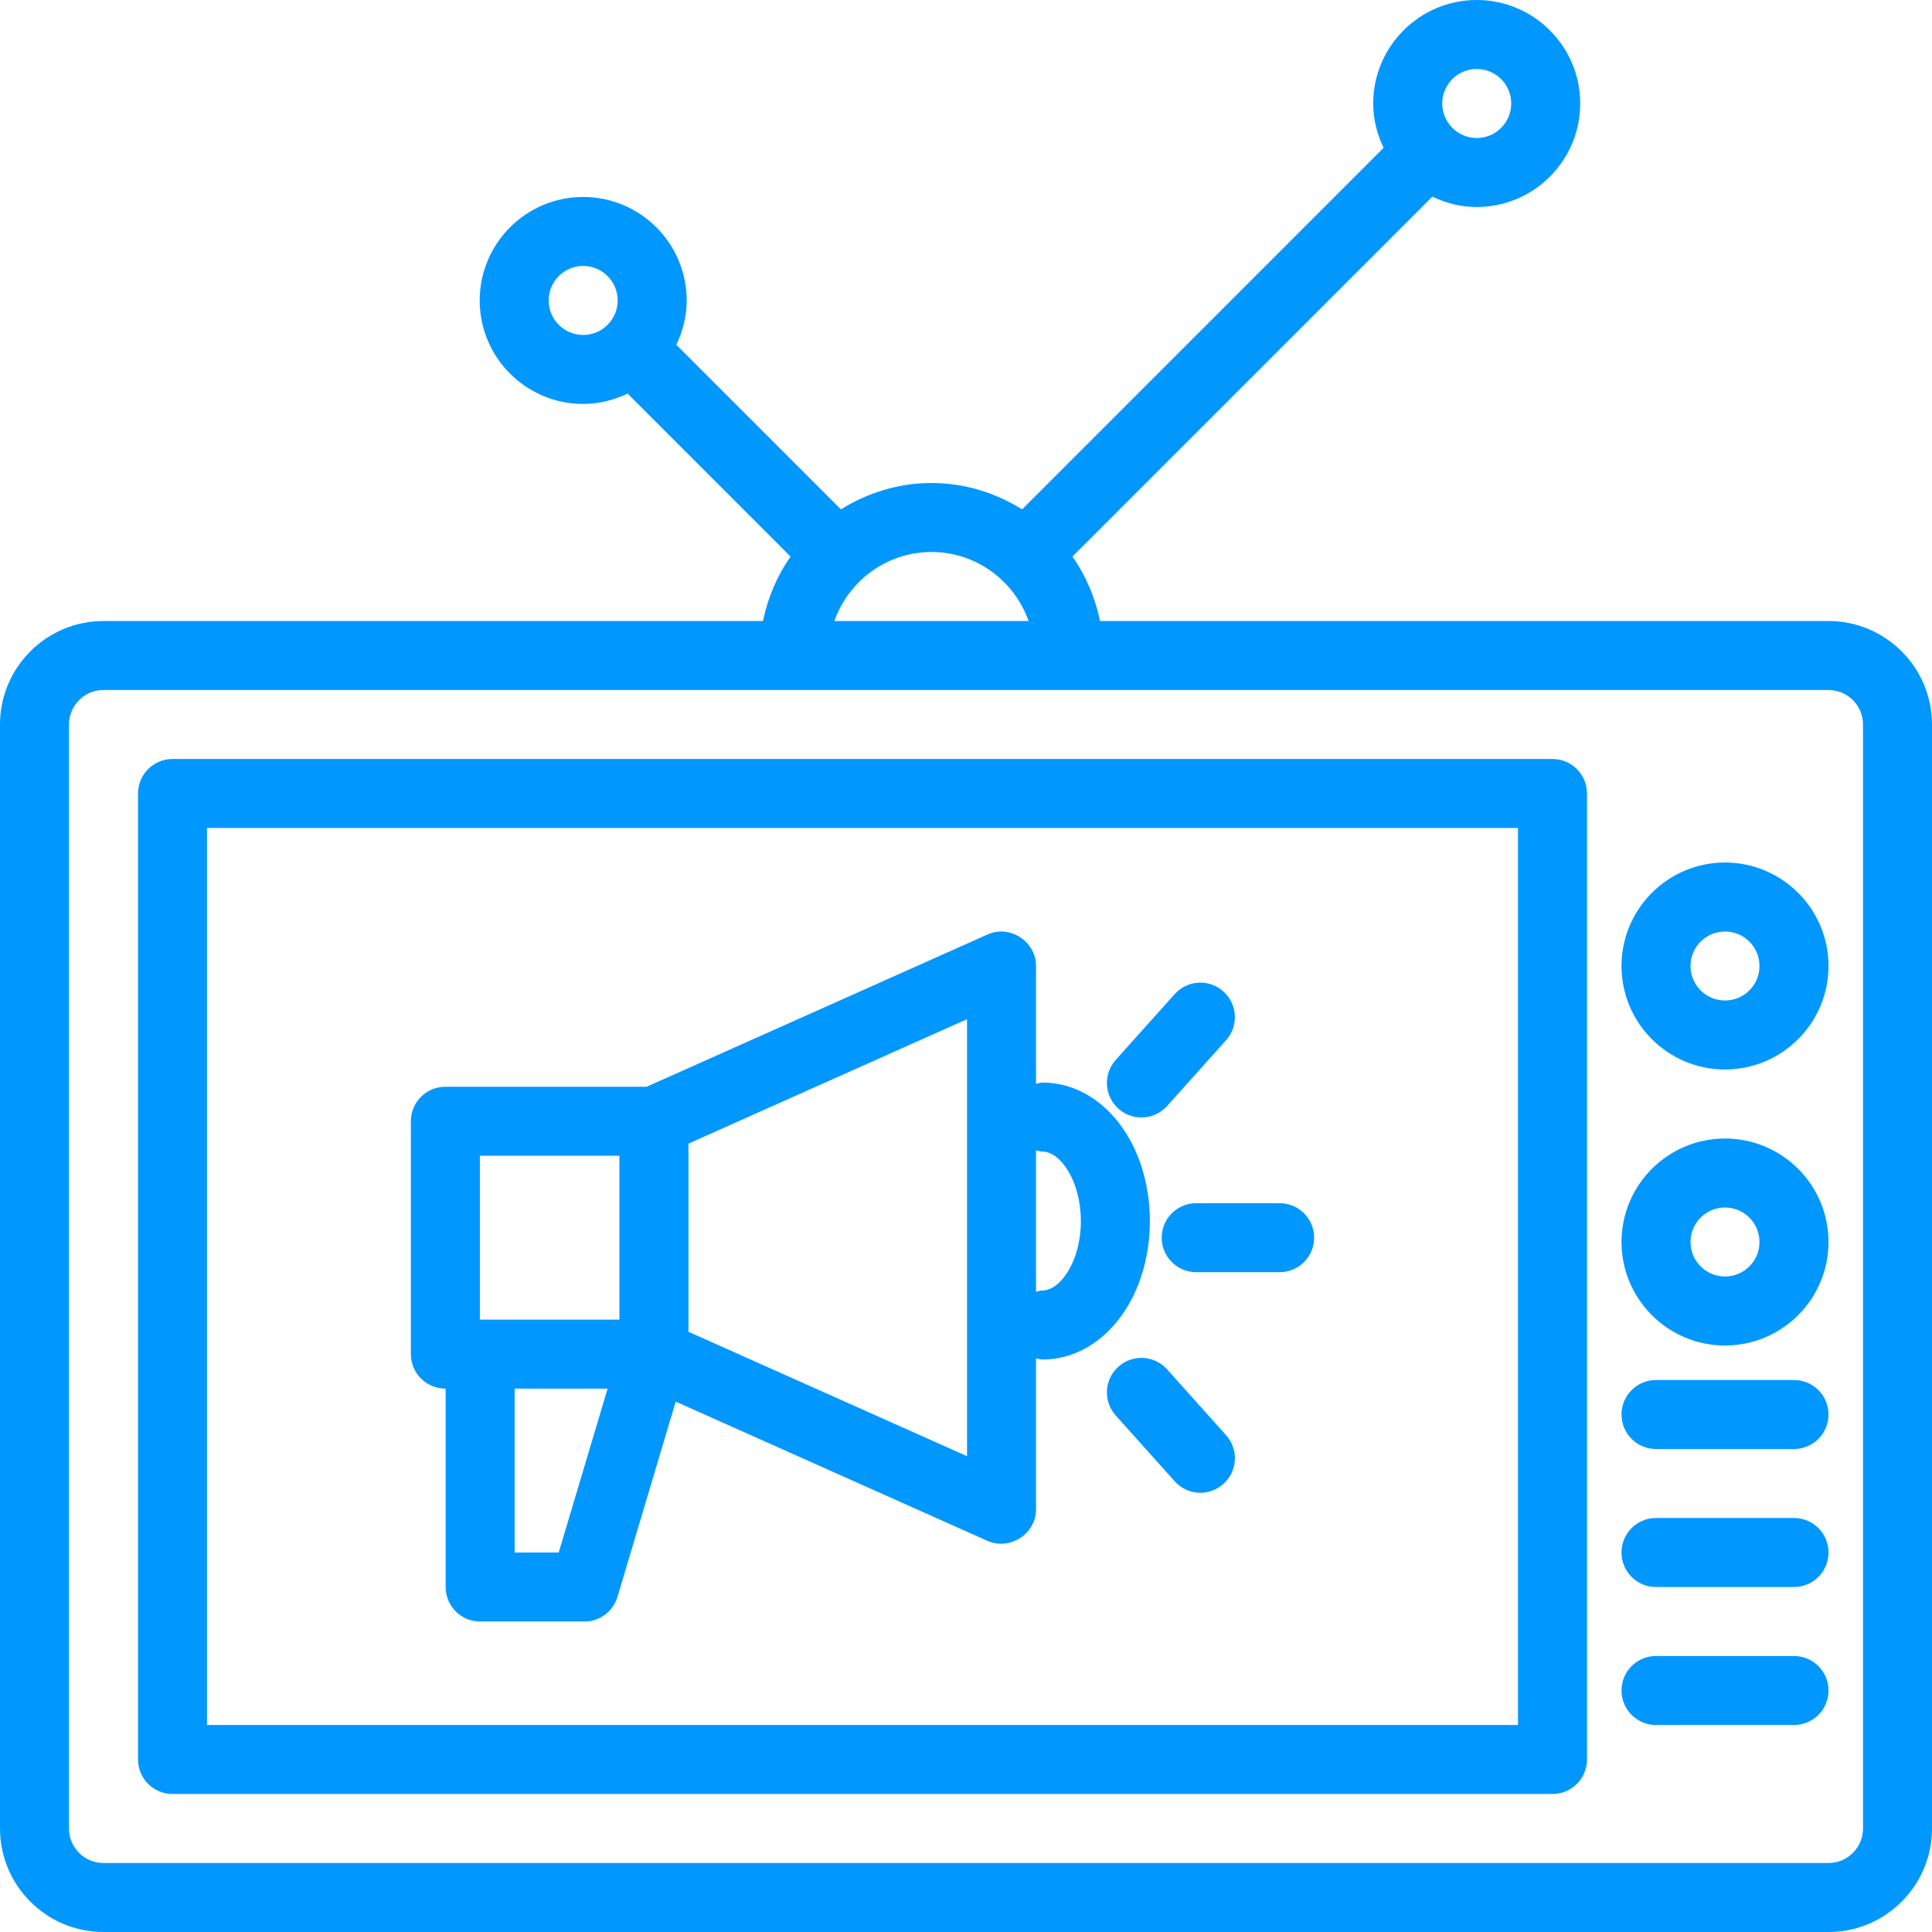 <svg width="48" height="48" viewBox="0 0 48 48" fill="none" xmlns="http://www.w3.org/2000/svg">
<path d="M38.571 44.571H4.286C3.812 44.571 3.429 44.188 3.429 43.714V19.714C3.429 19.241 3.812 18.857 4.286 18.857H38.571C39.045 18.857 39.429 19.241 39.429 19.714V43.714C39.429 44.188 39.045 44.571 38.571 44.571ZM5.143 42.857H37.714V20.571H5.143V42.857Z" fill="#0097FF"/>
<path d="M42.857 26.571C41.439 26.571 40.286 25.418 40.286 24C40.286 22.582 41.439 21.429 42.857 21.429C44.275 21.429 45.429 22.582 45.429 24C45.429 25.418 44.275 26.571 42.857 26.571ZM42.857 23.143C42.384 23.143 42 23.528 42 24C42 24.472 42.384 24.857 42.857 24.857C43.33 24.857 43.714 24.472 43.714 24C43.714 23.528 43.33 23.143 42.857 23.143Z" fill="#0097FF"/>
<path d="M42.857 33.429C41.439 33.429 40.286 32.275 40.286 30.857C40.286 29.439 41.439 28.286 42.857 28.286C44.275 28.286 45.429 29.439 45.429 30.857C45.429 32.275 44.275 33.429 42.857 33.429ZM42.857 30C42.384 30 42 30.385 42 30.857C42 31.329 42.384 31.714 42.857 31.714C43.33 31.714 43.714 31.329 43.714 30.857C43.714 30.385 43.33 30 42.857 30Z" fill="#0097FF"/>
<path d="M44.571 36H41.143C40.669 36 40.286 35.617 40.286 35.143C40.286 34.669 40.669 34.286 41.143 34.286H44.571C45.045 34.286 45.429 34.669 45.429 35.143C45.429 35.617 45.045 36 44.571 36Z" fill="#0097FF"/>
<path d="M44.571 39.429H41.143C40.669 39.429 40.286 39.045 40.286 38.571C40.286 38.098 40.669 37.714 41.143 37.714H44.571C45.045 37.714 45.429 38.098 45.429 38.571C45.429 39.045 45.045 39.429 44.571 39.429Z" fill="#0097FF"/>
<path d="M44.571 42.857H41.143C40.669 42.857 40.286 42.474 40.286 42C40.286 41.526 40.669 41.143 41.143 41.143H44.571C45.045 41.143 45.429 41.526 45.429 42C45.429 42.474 45.045 42.857 44.571 42.857Z" fill="#0097FF"/>
<path d="M25.897 26.896C25.841 26.896 25.793 26.918 25.74 26.928C25.74 26.928 25.74 24.008 25.74 24C25.74 23.39 25.091 22.965 24.533 23.218L16.065 27H11.065C10.591 27 10.208 27.383 10.208 27.857V33.643C10.208 34.117 10.591 34.5 11.072 34.5V39.429C11.072 39.902 11.455 40.286 11.929 40.286H14.52C14.899 40.286 15.233 40.036 15.341 39.673L16.788 34.823C16.788 34.823 24.522 38.277 24.533 38.282C25.089 38.53 25.74 38.106 25.74 37.5V33.745C25.793 33.755 25.841 33.777 25.897 33.777C27.394 33.777 28.568 32.265 28.568 30.337C28.568 28.408 27.394 26.896 25.897 26.896ZM11.922 28.714H15.389V32.786H11.922V28.714ZM13.881 38.571H12.786V34.5H15.096L13.881 38.571ZM24.026 36.179L17.104 33.087V28.413L24.026 25.321V36.179ZM25.897 32.062C25.841 32.062 25.793 32.084 25.74 32.094V28.579C25.793 28.589 25.841 28.61 25.897 28.61C26.349 28.61 26.854 29.349 26.854 30.337C26.854 31.324 26.349 32.062 25.897 32.062Z" fill="#0097FF"/>
<path d="M31.792 29.893H29.72C29.246 29.893 28.862 30.276 28.862 30.75C28.862 31.224 29.246 31.607 29.72 31.607H31.792C32.266 31.607 32.649 31.224 32.649 30.75C32.649 30.276 32.266 29.893 31.792 29.893Z" fill="#0097FF"/>
<path d="M28.358 27.763C28.593 27.763 28.826 27.668 28.996 27.479L30.462 25.843C30.778 25.49 30.748 24.948 30.395 24.633C30.044 24.316 29.503 24.345 29.185 24.698L27.719 26.334C27.404 26.687 27.433 27.229 27.786 27.544C27.949 27.691 28.154 27.763 28.358 27.763Z" fill="#0097FF"/>
<path d="M28.996 34.021C28.678 33.668 28.138 33.639 27.786 33.956C27.433 34.271 27.404 34.813 27.719 35.166L29.185 36.802C29.355 36.991 29.588 37.087 29.823 37.087C30.028 37.087 30.232 37.014 30.395 36.867C30.748 36.553 30.778 36.01 30.462 35.657L28.996 34.021Z" fill="#0097FF"/>
<path d="M45.429 15.429H27.33C27.209 14.845 26.977 14.3 26.644 13.828L35.587 4.885C35.922 5.046 36.293 5.143 36.689 5.143C38.107 5.143 39.26 3.989 39.26 2.571C39.26 1.153 38.107 0 36.689 0C35.271 0 34.117 1.153 34.117 2.571C34.117 2.967 34.215 3.338 34.375 3.673L25.394 12.655C24.738 12.247 23.971 12 23.143 12C22.315 12 21.548 12.247 20.892 12.655L16.803 8.566C16.963 8.231 17.061 7.86 17.061 7.465C17.061 6.047 15.907 4.893 14.489 4.893C13.071 4.893 11.918 6.047 11.918 7.465C11.918 8.883 13.071 10.036 14.489 10.036C14.885 10.036 15.256 9.939 15.592 9.778L19.642 13.828C19.309 14.3 19.077 14.845 18.956 15.429H2.571C1.153 15.429 0 16.582 0 18V45.429C0 46.846 1.153 48 2.571 48H45.429C46.846 48 48 46.846 48 45.429V18C48 16.582 46.846 15.429 45.429 15.429ZM36.689 1.714C37.162 1.714 37.546 2.098 37.546 2.571C37.546 3.044 37.162 3.429 36.689 3.429C36.216 3.429 35.832 3.044 35.832 2.571C35.832 2.098 36.216 1.714 36.689 1.714ZM14.489 8.322C14.016 8.322 13.632 7.938 13.632 7.465C13.632 6.992 14.016 6.607 14.489 6.607C14.962 6.607 15.346 6.992 15.346 7.465C15.346 7.938 14.962 8.322 14.489 8.322ZM23.143 13.714C24.259 13.714 25.201 14.433 25.556 15.429H20.729C21.084 14.433 22.027 13.714 23.143 13.714ZM46.286 45.429C46.286 45.901 45.901 46.286 45.429 46.286H2.571C2.098 46.286 1.714 45.901 1.714 45.429V18C1.714 17.528 2.098 17.143 2.571 17.143H45.429C45.901 17.143 46.286 17.528 46.286 18V45.429Z" fill="#0097FF"/>
</svg>
